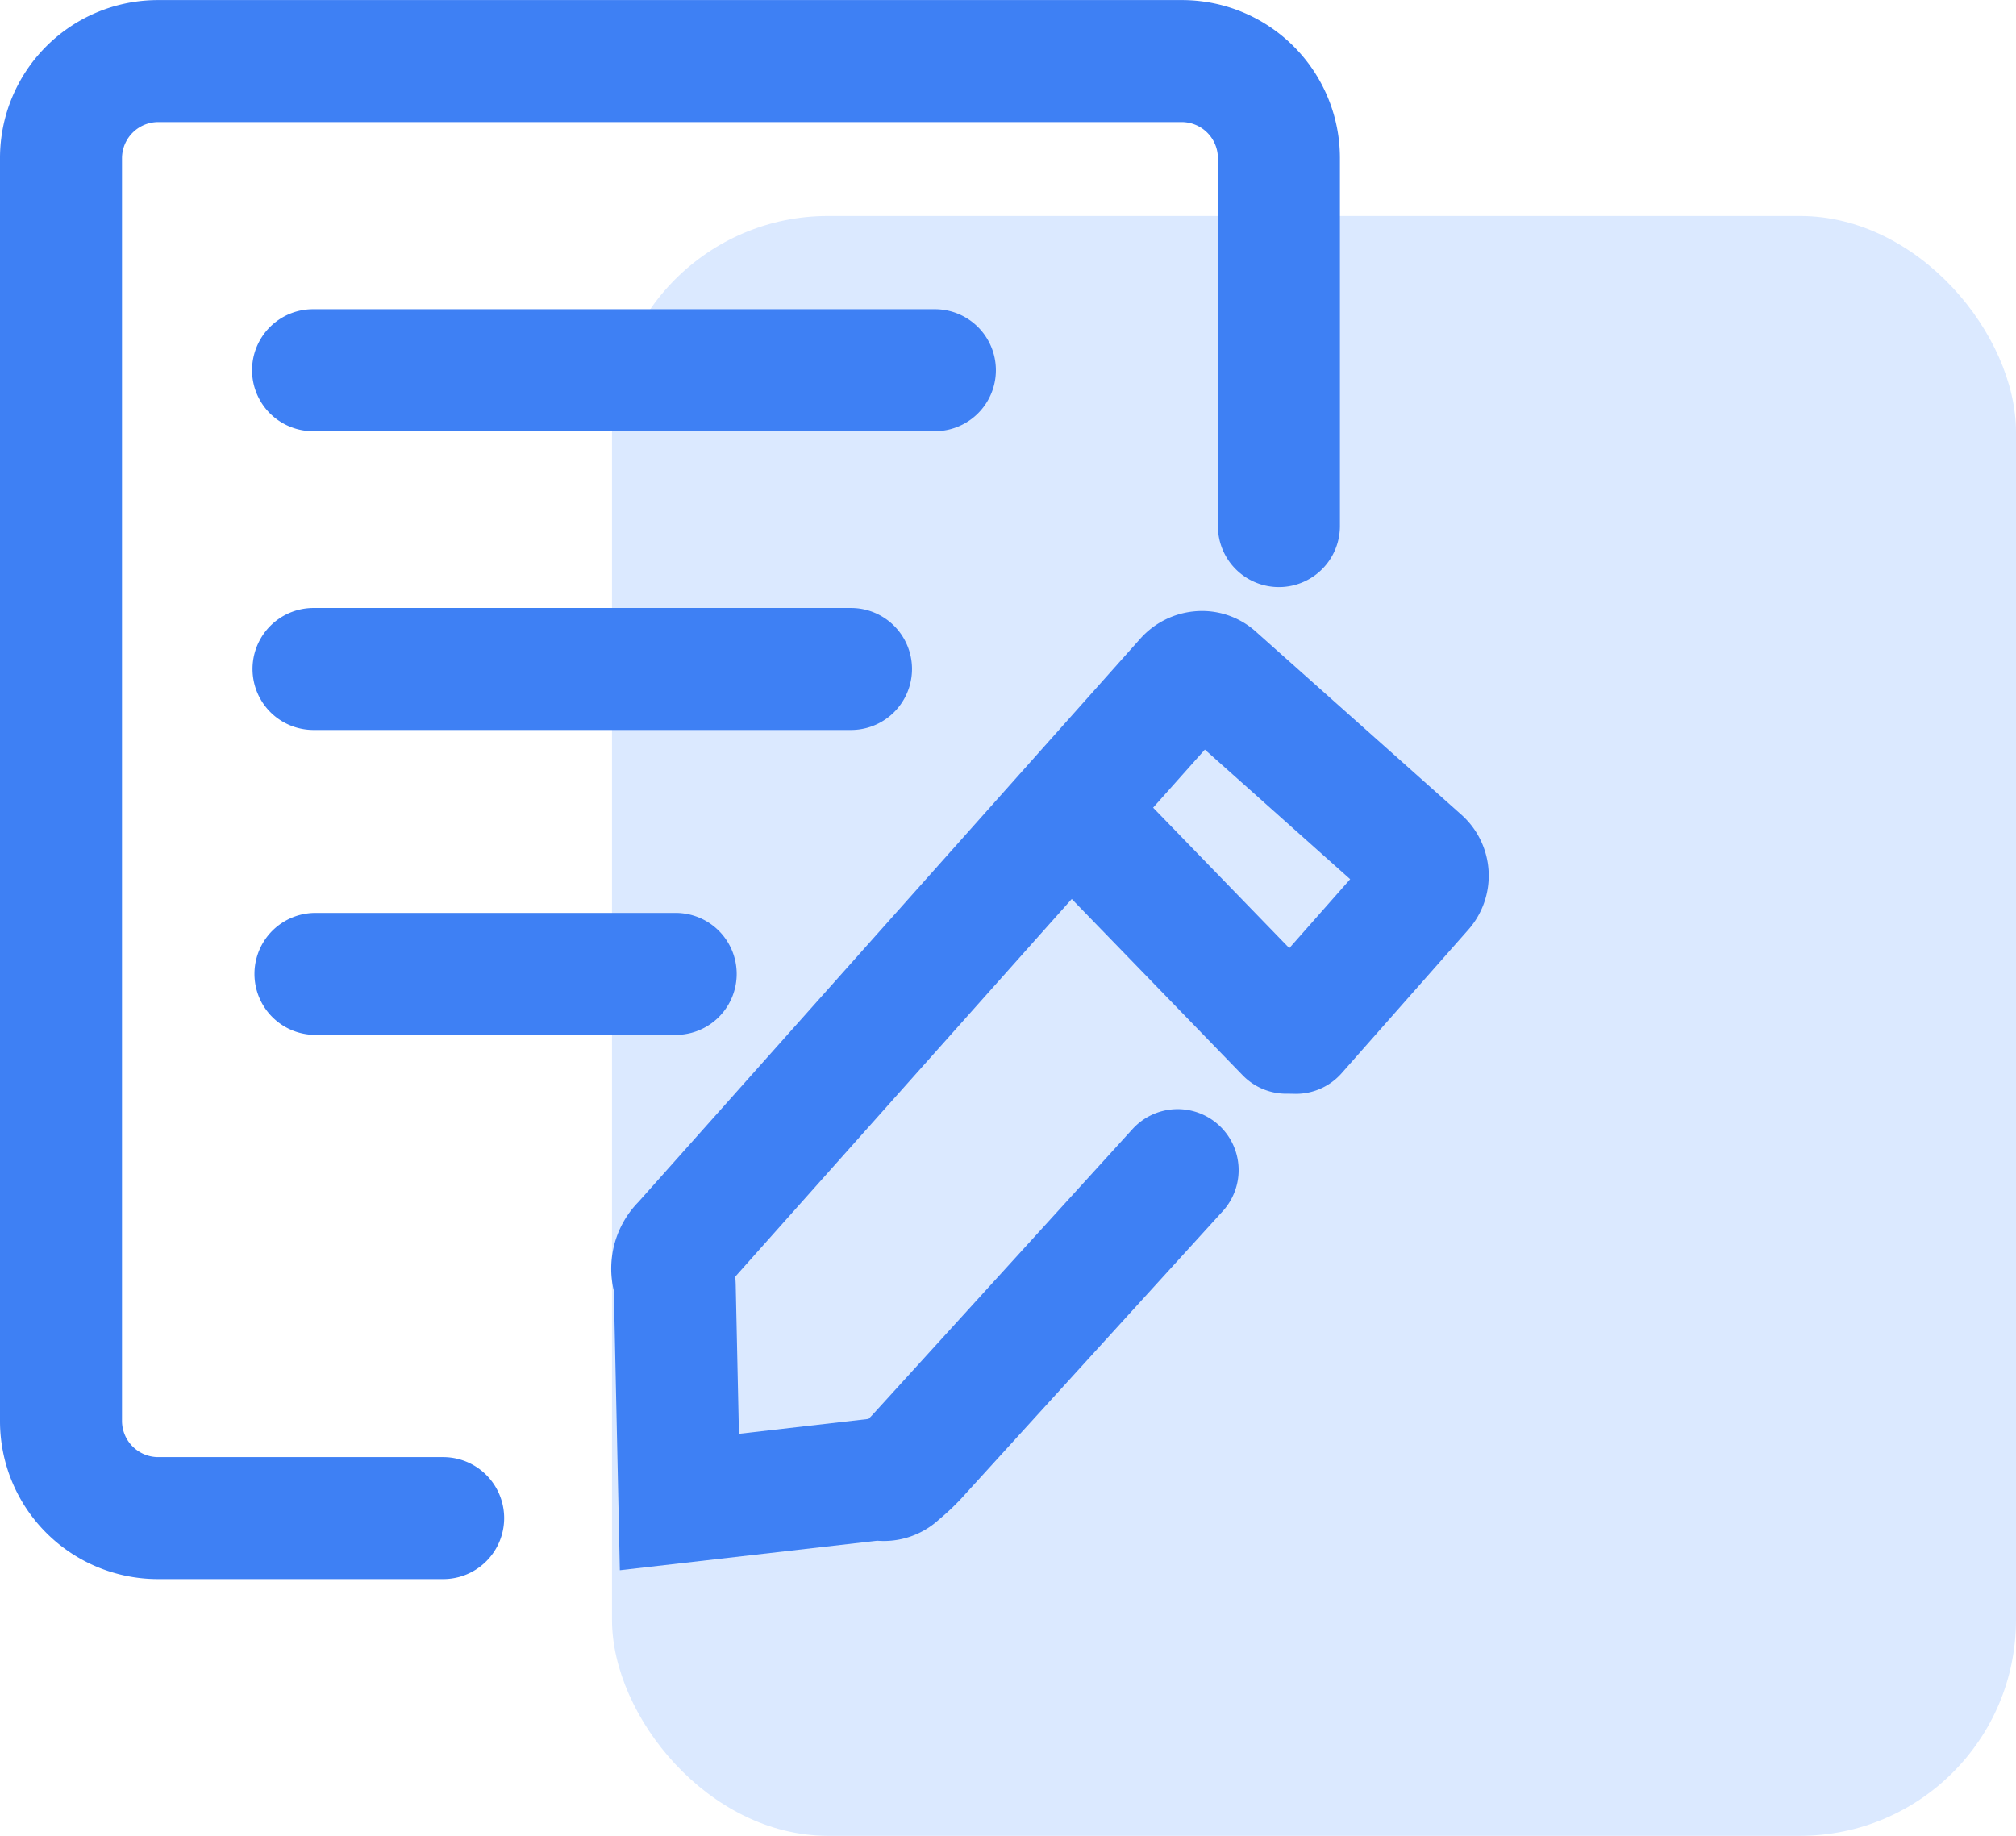 <svg xmlns="http://www.w3.org/2000/svg" width="56" height="51" viewBox="0 0 56 51"><defs><style>.a{fill:#dbe9ff;}.b{fill:#3e80f4;}</style></defs><g transform="translate(-333 -3997)"><rect class="a" width="39" height="45" rx="6" transform="translate(350 4003)"/><g transform="translate(204.892 3898.891)"><path class="b" d="M140.418,141.977h-7.927a4.388,4.388,0,0,1-4.383-4.383v-35.1a4.388,4.388,0,0,1,4.383-4.383h28.454a4.388,4.388,0,0,1,4.383,4.383v10.23a1.694,1.694,0,1,1-3.389,0v-10.23a1.008,1.008,0,0,0-.994-.994H132.491a1.008,1.008,0,0,0-.994.994v35.1a1.008,1.008,0,0,0,.994.994h7.927a1.694,1.694,0,0,1,0,3.389Z"/><path class="b" d="M279.317,263.739H262.044a1.694,1.694,0,0,1,0-3.389h17.273a1.694,1.694,0,1,1,0,3.389Zm-2.33,8.3h-14.93a1.694,1.694,0,1,1,0-3.389h14.93a1.694,1.694,0,0,1,0,3.389Zm-4.871,8.471H262.111a1.694,1.694,0,0,1,0-3.389h10.006a1.694,1.694,0,0,1,0,3.389Zm-1.55,14.872-.167-7.763a2.649,2.649,0,0,1,.686-2.471l13.932-15.639a2.3,2.3,0,0,1,1.5-.765,2.233,2.233,0,0,1,1.7.549l5.743,5.116a2.269,2.269,0,0,1,.156,3.2l-3.5,3.965a1.694,1.694,0,0,1-2.541-2.242l2.778-3.148-4.037-3.6-13.045,14.643q.012.122.014.245l.089,4.12,3.6-.414q.089-.089.172-.182l.012-.013,7.149-7.857a1.694,1.694,0,1,1,2.506,2.281l-7.144,7.851a6.6,6.6,0,0,1-.731.709,2.267,2.267,0,0,1-1.722.595Zm-.111-7.61h0Z" transform="translate(-125.24 -153.651)"/><path class="b" d="M679.065,514.788a1.689,1.689,0,0,1-1.217-.515l-5.235-5.4a1.694,1.694,0,1,1,2.433-2.359l5.234,5.4a1.694,1.694,0,0,1-1.216,2.874Z" transform="translate(-515.224 -386.295)"/></g></g></svg>